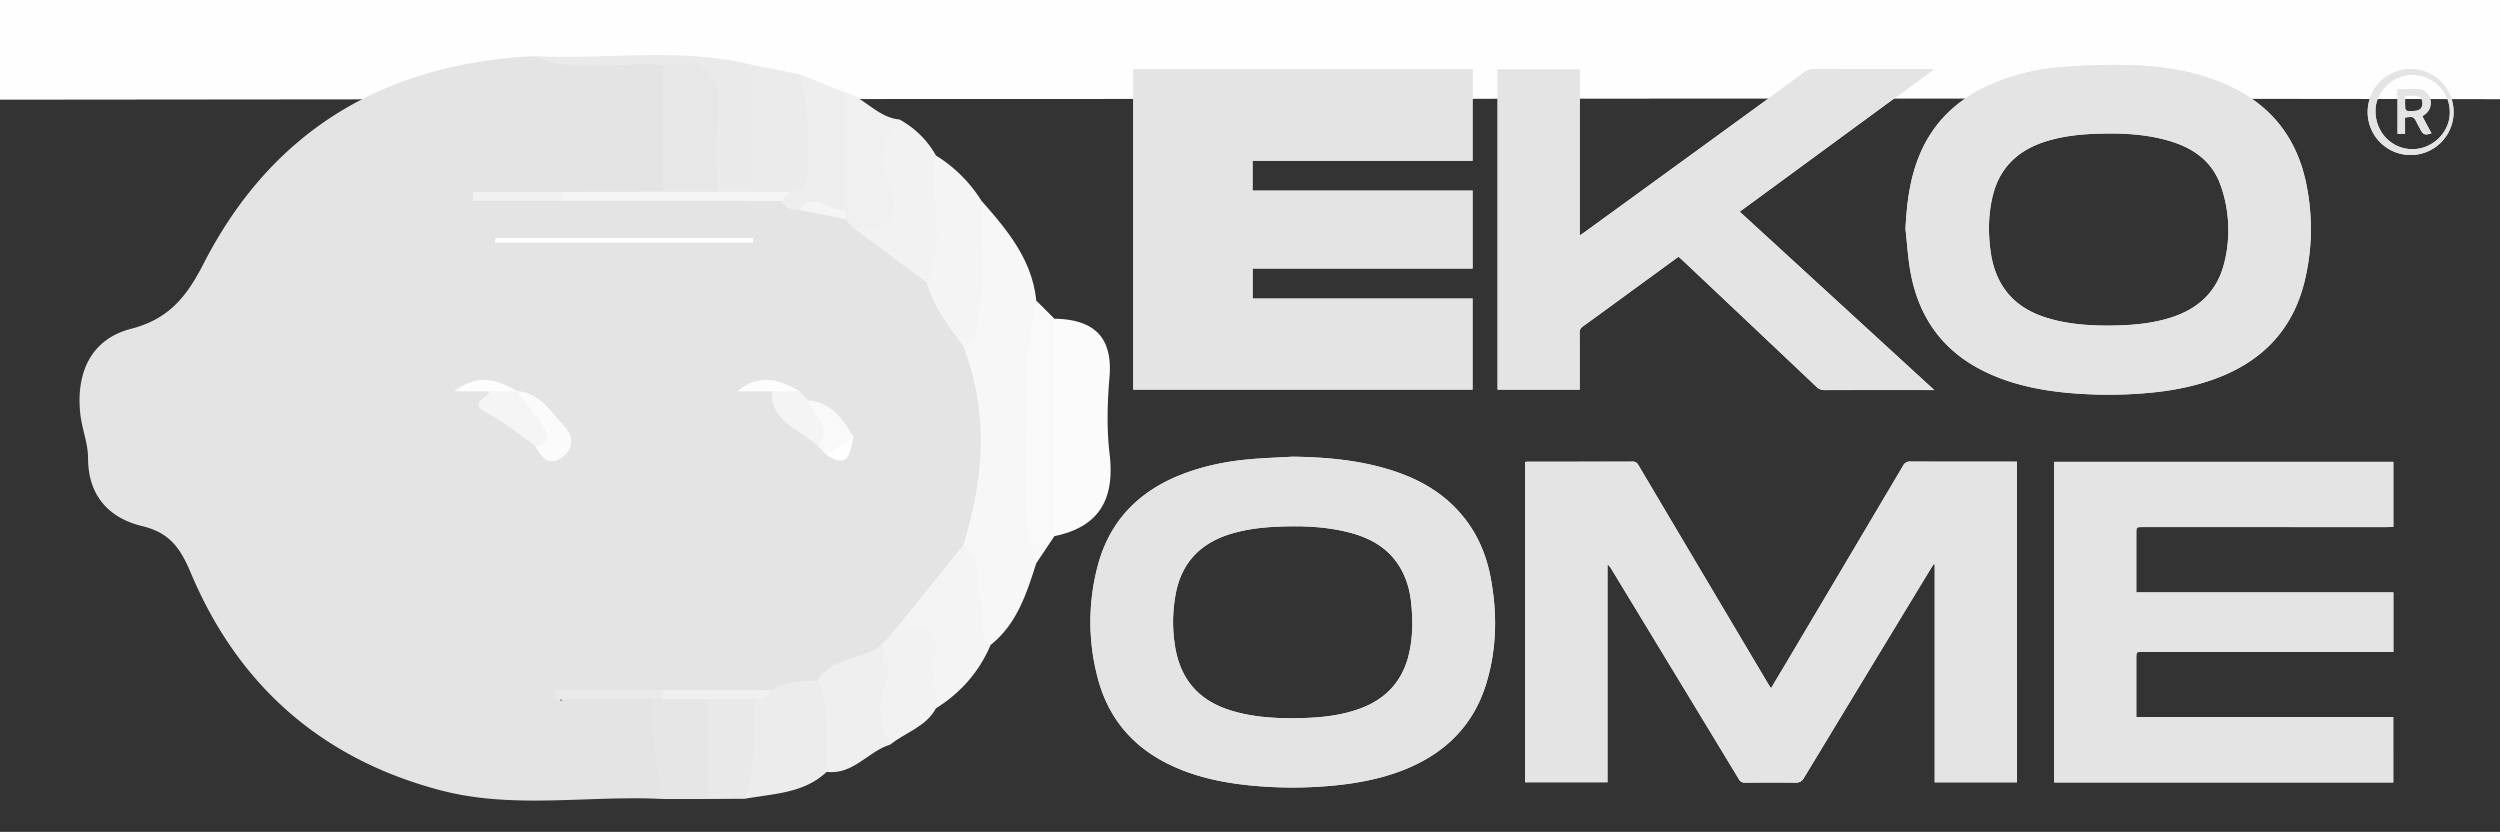 <svg id="Layer_1" data-name="Layer 1" xmlns="http://www.w3.org/2000/svg" viewBox="0 0 1803.17 600"><rect x="0" y="0" width="1803.17" height="600" fill="#333333" stroke="none"/><defs><style>.cls-1{fill:#fefefe;}.cls-2{fill:#e4e4e4;}.cls-3{fill:#f7f7f7;}.cls-4{fill:#fbfbfb;}.cls-5{fill:#ececec;}.cls-6{fill:#f4f4f4;}.cls-7{fill:#f2f2f2;}.cls-8{fill:#ebebeb;}.cls-9{fill:#f9f9f9;}.cls-10{fill:#eaeaea;}.cls-11{fill:#efefef;}.cls-12{fill:#f0f0f0;}.cls-13{fill:#e6e6e6;}.cls-14{fill:#eee;}.cls-15{fill:#e9e9e9;}.cls-16{fill:#e7e7e7;}.cls-17{fill:#f5f5f5;}.cls-18{fill:#f1f1f1;}.cls-19{fill:#fdfdfd;}</style></defs><path class="cls-1" d="M969.33,71.33q-514.71,0-1029.41.63c-22.08.06-26-5-25.92-26.15q1.34-367,.13-734.06c0-18,3.32-23.16,22.69-23.14q1032.41.92,2064.82,0c18.33,0,21.37,4.19,21.32,21.56q-1,368.52.08,737.05c.07,19.89-3.23,24.79-24.31,24.73Q1484,70.65,969.33,71.33Z"/><path class="cls-2" d="M1454.76,333H1451c-24.33,0-48.66,0-73-.08a5.3,5.3,0,0,0-5.34,3q-42,71-84.12,141.89c-3.62,6.09-7.27,12.16-11.12,18.61-.83-1.25-1.41-2.07-1.92-2.92q-46.86-78.92-93.65-157.87a4.58,4.58,0,0,0-4.56-2.67c-24.74.09-49.49.06-74.23.06-1,0-2,.1-3,.15V564.2h59.39V407.15a9.28,9.28,0,0,1,2.7,3.11q46,75.81,92,151.66a4.73,4.73,0,0,0,4.68,2.63c12-.11,24-.16,36,0,3,0,4.74-.84,6.36-3.53q45.78-75.76,91.78-151.41c.56-.91,1.18-1.79,1.77-2.69l.72.21V564.26h59.34ZM903.45,137.48V116h158.69V50H817.37v231h244.74V215.32H903.5V193.67h158.64V137.48Zm822.74,426.87V517.2H1540.85V474.81c0-4.66,0-4.66,4.71-4.66h180.71V427.24H1540.85v-42.5c0-4.59,0-4.59,4.48-4.59h176.72c1.4,0,2.8-.12,4.2-.18V333.11H1481.6V564.35ZM1210.61,185.2c.9.75,1.72,1.37,2.47,2.07q48.51,45.79,97,91.64a7.93,7.93,0,0,0,6,2.46c25.06-.09,50.11-.05,75.17-.05h3.89c-47.15-43.24-93.63-85.86-140.3-128.64L1394.24,50.46l-.25-.61h-3.33c-27.23,0-54.46,0-81.69-.05a12.11,12.11,0,0,0-7.66,2.46q-79.14,57.66-158.38,115.17c-1,.7-2,1.34-3.51,2.39V50.13h-59.27V281.06h59.26v-3.65c0-12.41,0-24.83-.05-37.24a5.27,5.27,0,0,1,2.48-4.86c12.33-8.89,24.59-17.89,36.88-26.85ZM1075,415.8c-3.43-17.7-10.74-33.61-22.94-47.06-13.82-15.26-31.32-24.43-50.76-30.28-22.4-6.76-45.42-8.7-68.71-9.07-9.8.55-19.64.9-29.41,1.69-18.12,1.49-35.82,5-52.72,11.88-30,12.21-50.24,33.39-58.64,64.88a157.72,157.72,0,0,0-.28,80.34c7.14,28.12,23.74,48.92,49.67,62.15,19.86,10.12,41.27,14.44,63.24,16.43a307.18,307.18,0,0,0,54.84.07c18-1.56,35.67-4.72,52.57-11.28,29.78-11.61,50.81-31.79,60.21-62.77C1079.74,467.45,1080,441.65,1075,415.8Zm-59.16,57.49c-5.3,20.34-18.72,32.77-38.36,39-14.64,4.67-29.78,5.74-47,5.76-13.92-.1-29.66-1.19-44.85-6.31-22.35-7.53-34.72-23.22-38.2-46.26a109,109,0,0,1,.79-38.21c4.57-22.4,18.54-36,40.12-42.38,10.86-3.21,22-4.55,33.31-5,16.9-.74,33.71-.2,50.21,3.86,14.52,3.55,27.4,9.94,36.15,22.72,6.11,8.92,9,19,9.94,29.63C1019.14,448.56,1019,461,1015.81,473.29Zm647.75-340c-6.29-31.79-23.57-55.53-53-69.95C1587.34,52,1562.44,47.8,1537,47c-15.89-.5-31.87.12-47.73,1.17A160.08,160.08,0,0,0,1438.1,60c-24.54,10.19-43.06,26.67-53.47,51.53-7.19,17.18-9.38,35.25-10.27,53.74,1.24,10.77,1.81,21.65,3.85,32.24,6.14,32,23.37,55.81,52.9,70.3,20.21,9.92,41.84,14.05,64,15.86a320.14,320.14,0,0,0,50.22.08c18-1.35,35.69-4.38,52.7-10.67,33.11-12.25,55.33-34.7,64-69.4A159,159,0,0,0,1663.56,133.31Zm-59.07,55.48c-5,21.21-18.76,34.08-39.17,40.42-14.57,4.55-29.58,5.6-45.74,5.65-14.67-.1-30.18-1.22-45.19-6.22-23.12-7.7-35.6-24-38.73-47.87-1.72-13.13-1.54-26.21,1.52-39.11,5-21,18.69-33.6,38.92-39.82,12-3.65,24.29-5,36.69-5.39,17.11-.52,34.16.15,50.74,4.87,16.4,4.65,30.1,13.15,37,29.43a90.23,90.23,0,0,1,5.76,22.05A95.76,95.76,0,0,1,1604.49,188.79ZM1747.18,83.84c.5-.37.82-.62,1.14-.84a10.17,10.17,0,0,0,4.6-11.21,9.09,9.09,0,0,0-8.5-7.41c-5-.37-10.07-.07-15.16-.07V96.55h5.42V84.79c6.21-.8,6.21-.77,8.75,4.17.69,1.37,1.44,2.74,2.16,4.11,2.16,4.15,3.35,4.62,8.15,3.08C1751.55,92.05,1749.37,88,1747.18,83.84Zm-4-4.07a29.35,29.35,0,0,1-6.76.25,2.33,2.33,0,0,1-1.59-1.67c-.18-3-.08-6.09-.08-9.37a78.71,78.71,0,0,1,8,0c2.81.35,4.3,2.21,4.47,5.07C1747.35,77.13,1746,79.25,1743.13,79.77Zm4,4.07c.5-.37.82-.62,1.14-.84a10.17,10.17,0,0,0,4.6-11.21,9.09,9.09,0,0,0-8.5-7.41c-5-.37-10.07-.07-15.16-.07V96.55h5.42V84.79c6.21-.8,6.21-.77,8.75,4.17.69,1.37,1.44,2.74,2.16,4.11,2.16,4.15,3.35,4.62,8.15,3.08C1751.55,92.05,1749.37,88,1747.18,83.84Zm-4-4.07a29.35,29.35,0,0,1-6.76.25,2.33,2.33,0,0,1-1.59-1.67c-.18-3-.08-6.09-.08-9.37a78.71,78.71,0,0,1,8,0c2.81.35,4.3,2.21,4.47,5.07C1747.35,77.13,1746,79.25,1743.13,79.77Zm-2.76-29.91a31,31,0,1,0-.22,61.92,31,31,0,0,0,.22-61.92Zm-.62,57.72c-14.94-.12-26.63-12.48-26.4-27.89.2-14,12.63-25.9,27-25.73a26.88,26.88,0,0,1,26.57,27.7C1766.69,95.85,1754.29,107.71,1739.75,107.58ZM1748.32,83a10.17,10.17,0,0,0,4.6-11.21,9.09,9.09,0,0,0-8.5-7.41c-5-.37-10.07-.07-15.16-.07V96.55h5.42V84.79c6.21-.8,6.21-.77,8.75,4.17.69,1.37,1.44,2.74,2.16,4.11,2.16,4.15,3.35,4.62,8.15,3.08-2.19-4.1-4.37-8.18-6.56-12.31C1747.68,83.47,1748,83.22,1748.32,83Zm-5.19-3.23a29.35,29.35,0,0,1-6.76.25,2.33,2.33,0,0,1-1.59-1.67c-.18-3-.08-6.09-.08-9.37a78.71,78.71,0,0,1,8,0c2.81.35,4.3,2.21,4.47,5.07C1747.35,77.13,1746,79.25,1743.13,79.77Z"/><path class="cls-2" d="M1454.76,333V564.26h-59.34V407.15l-.72-.21c-.59.9-1.21,1.78-1.77,2.69Q1347,485.32,1301.15,561c-1.62,2.69-3.32,3.57-6.36,3.53-12-.18-24-.13-36,0a4.73,4.73,0,0,1-4.68-2.63q-45.91-75.87-92-151.66a9.28,9.28,0,0,0-2.7-3.11V564.2H1100V333.12c1-.05,2-.15,3-.15,24.74,0,49.49,0,74.23-.06a4.58,4.58,0,0,1,4.56,2.67q46.76,79,93.65,157.87c.51.85,1.09,1.67,1.92,2.92,3.85-6.45,7.5-12.52,11.12-18.61q42.09-70.92,84.12-141.89a5.3,5.3,0,0,1,5.34-3c24.33.13,48.66.08,73,.08Z"/><path class="cls-2" d="M903.45,137.48h158.69v56.19H903.5v21.65h158.61v65.74H817.37V50h244.77V116H903.45Z"/><path class="cls-2" d="M1726.19,564.35H1481.6V333.11h244.65V380c-1.4.06-2.8.18-4.2.18H1545.33c-4.47,0-4.48,0-4.48,4.59v42.5h185.42v42.91H1545.56c-4.71,0-4.71,0-4.71,4.66V517.2h185.34Z"/><path class="cls-2" d="M1075,415.8c-3.43-17.7-10.74-33.61-22.94-47.06-13.82-15.26-31.32-24.43-50.76-30.28-22.4-6.76-45.42-8.7-68.71-9.07-9.8.55-19.64.9-29.41,1.69-18.12,1.49-35.82,5-52.72,11.88-30,12.21-50.24,33.39-58.64,64.88a157.72,157.72,0,0,0-.28,80.34c7.14,28.12,23.74,48.92,49.67,62.15,19.86,10.12,41.27,14.44,63.24,16.43a307.18,307.18,0,0,0,54.84.07c18-1.56,35.67-4.72,52.57-11.28,29.78-11.61,50.81-31.79,60.21-62.77C1079.74,467.45,1080,441.65,1075,415.8Zm-59.16,57.49c-5.3,20.34-18.72,32.77-38.36,39-14.64,4.67-29.78,5.74-47,5.76-13.92-.1-29.66-1.19-44.85-6.31-22.35-7.53-34.72-23.22-38.2-46.26a109,109,0,0,1,.79-38.21c4.57-22.4,18.54-36,40.12-42.38,10.86-3.21,22-4.55,33.31-5,16.9-.74,33.71-.2,50.21,3.86,14.52,3.55,27.4,9.94,36.15,22.72,6.11,8.92,9,19,9.94,29.63C1019.14,448.56,1019,461,1015.81,473.29Z"/><path class="cls-2" d="M1663.56,133.31c-6.29-31.79-23.57-55.53-53-69.95C1587.34,52,1562.44,47.8,1537,47c-15.89-.5-31.87.12-47.73,1.17A160.08,160.08,0,0,0,1438.1,60c-24.54,10.19-43.06,26.67-53.47,51.53-7.19,17.18-9.38,35.25-10.27,53.74,1.24,10.77,1.81,21.65,3.85,32.24,6.14,32,23.37,55.81,52.9,70.3,20.21,9.92,41.84,14.05,64,15.86a320.14,320.14,0,0,0,50.22.08c18-1.35,35.69-4.38,52.7-10.67,33.11-12.25,55.33-34.7,64-69.4A159,159,0,0,0,1663.56,133.31Zm-59.07,55.48c-5,21.21-18.76,34.08-39.17,40.42-14.57,4.55-29.58,5.6-45.74,5.65-14.67-.1-30.18-1.22-45.19-6.22-23.12-7.7-35.6-24-38.73-47.87-1.72-13.13-1.54-26.21,1.52-39.11,5-21,18.69-33.6,38.92-39.82,12-3.65,24.29-5,36.69-5.39,17.11-.52,34.16.15,50.74,4.87,16.4,4.65,30.1,13.15,37,29.43a90.23,90.23,0,0,1,5.76,22.05A95.76,95.76,0,0,1,1604.49,188.79Z"/><path class="cls-2" d="M1210.61,185.2l-31.89,23.26c-12.29,9-24.55,18-36.88,26.85a5.27,5.27,0,0,0-2.48,4.86c.1,12.41.05,24.83.05,37.24v3.65h-59.26V50.13h59.27V169.82c1.55-1,2.55-1.69,3.51-2.39q79.21-57.56,158.38-115.17A12.11,12.11,0,0,1,1309,49.8c27.23.09,54.46.05,81.69.05H1394l.25.61L1254.79,152.68c46.67,42.78,93.15,85.4,140.3,128.64h-3.89c-25.06,0-50.11,0-75.17.05a7.93,7.93,0,0,1-6-2.46q-48.43-45.87-97-91.64C1212.33,186.57,1211.51,186,1210.61,185.2Z"/><path class="cls-2" d="M1740.37,49.86a31,31,0,1,0-.22,61.92,31,31,0,0,0,.22-61.92Zm-.62,57.72c-14.94-.12-26.63-12.48-26.4-27.89.2-14,12.63-25.9,27-25.73a26.88,26.88,0,0,1,26.57,27.7C1766.69,95.85,1754.29,107.71,1739.75,107.58Z"/><path class="cls-2" d="M1747.18,83.84c.5-.37.82-.62,1.14-.84a10.17,10.17,0,0,0,4.6-11.21,9.09,9.09,0,0,0-8.5-7.41c-5-.37-10.07-.07-15.16-.07V96.55h5.42V84.79c6.21-.8,6.21-.77,8.75,4.17.69,1.37,1.44,2.74,2.16,4.11,2.16,4.15,3.35,4.62,8.15,3.08C1751.55,92.05,1749.37,88,1747.18,83.84Zm-4-4.07a29.35,29.35,0,0,1-6.76.25,2.33,2.33,0,0,1-1.59-1.67c-.18-3-.08-6.09-.08-9.37a78.71,78.71,0,0,1,8,0c2.81.35,4.3,2.21,4.47,5.07C1747.35,77.13,1746,79.25,1743.13,79.77Z"/><path class="cls-2" d="M477.9,576.28c-53.36-2.76-107.42,7.6-160.09-6.25C231.94,547.46,171.7,494.3,137.58,413.12c-7.39-17.59-15.07-28.86-35-33.65-24-5.78-39.05-21.91-39.07-49.1,0-10.61-4.43-21.14-5.59-31.84-3.21-29.37,7.53-53.89,36.55-61.36,27.54-7.09,40.27-23.44,52.26-46.83,49.54-96.67,131-144.75,239.2-149.84,30.93,9.41,63.51-3.31,94.4,7C492,77.68,492.26,107.85,480.1,138c-23.86,7.57-48.4,1.72-72.54,3.55-22-.57-44.17,1.27-65.9-3-4.05-3.17,4.34-1.83,1,1,21.17,5.11,42.68.88,64,2.25C456,146.65,504.73,131,554.11,137c7.17.85,13.8,3.83,20.76,5.48a228.57,228.57,0,0,1,32.65,10.29,73,73,0,0,1,12.16,7.15c18.56,13.43,39.71,23.71,53.59,43,10.87,15.9,20.23,32.66,29.16,49.72,20.19,45.52,17.26,91.09.37,136.68a256.46,256.46,0,0,1-54.94,71.42,117.13,117.13,0,0,1-10.36,9.43c-14.85,11.41-33,16.64-49,25.91-11,3.83-22.36,5.54-33.79,7.31-26.6,3.06-53.2,6.32-79.76-.2-23.14-5.35-46.56,0-65-2.33-9.11.91-4.17,7.91-5.12,3.66-.18-.81.19-1.26,1.11-1.4a222.91,222.91,0,0,1,66.25.17C483.11,526.92,488.05,551,477.9,576.28Z"/><path class="cls-3" d="M694.7,393.22c15.08-47.91,18.52-95.81,0-143.71,3.83-23.58,4.43-47.35,4.66-71.19.12-11.67-1.44-24.13,8.61-33.43,18.55,21,36.49,42.4,39.43,71.9,7.14,63.18,2.54,126.36,0,189.54-7,21.78-13.84,43.67-32.85,58.82-17.32,0-13.19-14.38-14.72-23.56A346.28,346.28,0,0,1,694.7,393.22Z"/><path class="cls-4" d="M760.5,229.88c28,.46,42.29,12.7,39.73,42.37-1.57,18.31-2.06,37.07.1,55.25,3.8,32-7,52.46-39.83,59.21a24.41,24.41,0,0,1-8.91-20.09C753.76,321,741.61,274.41,760.5,229.88Z"/><path class="cls-5" d="M556.78,497.8c10.12-6.18,21.27-7.22,32.76-6.55,23.81,19.64,17.47,42.35,6.72,65.5-16.68,15.71-38.59,15.63-59.23,19.38-8.56-22.89-2.42-45.39,1.75-68C542.63,501,550.34,500.51,556.78,497.8Z"/><path class="cls-6" d="M707.94,144.89c-1.57,28.93,2.77,58-2.75,86.9-1.52,8-2.09,14.63-10.52,17.72-10.73-14.12-21.34-28.31-26.28-45.73.72-30.64-12.5-62.29,6.7-91.59A101.61,101.61,0,0,1,707.94,144.89Z"/><path class="cls-7" d="M675.09,112.19c-6.06,30.25,9.14,62-6.7,91.59l-52.56-39.25c16.45-8.64,21.51-20.84,15.37-39.11-5.79-17.22.24-31.21,17.53-39.25A66.64,66.64,0,0,1,675.09,112.19Z"/><path class="cls-6" d="M694.7,393.22c15.69,9.61,8.25,26.42,12.39,39.62,3.31,10.56-3.69,23.49,7.43,32.31-8.25,19.43-21.57,34.54-39.45,45.75-6.27-6.93-7.71-16.47-7.28-24.27,1.09-19.38-9.59-25.61-25.74-28.05Z"/><path class="cls-8" d="M543.61,47l32.88,6.53c21.78,23.06,16,50.54,11.71,77.33-1.5,9.39-9.8,13.2-19.5,12.47-9-3.9-20.27,1.76-28.28-6.53C530.78,106.43,527.52,76.35,543.61,47Z"/><path class="cls-9" d="M760.5,229.88V386.71l-13.13,19.62c-14.17-49.18-4.17-99.31-5.54-149-.37-13.46,3.58-27,5.54-40.57Z"/><path class="cls-10" d="M543.61,47v91.36c-8.85,5.13-18,3.87-27.13,1.15-10.24-11.67-9.44-26.25-8.14-39.72,2.46-25.51-6-43.38-30.46-52.84-30.58-3.21-62.11,7-92-6.4C438.46,43.07,491.5,33.78,543.61,47Z"/><path class="cls-11" d="M596.26,556.75c-1-22,3.16-44.44-6.71-65.5,10.16-17.72,32.21-14.79,46-26.2C660.45,487,641,512.92,642.17,537,626.14,541.89,615.43,559,596.26,556.75Z"/><path class="cls-12" d="M648.73,86.17c-12.78,14.14-15,29-7.65,47.3,9.06,22.63.89,34.95-25.25,31.06l-6.5-6.48a47.32,47.32,0,0,1-5.91-8.86c-3.26-27.92-5.7-55.79,5.91-82.65C623.8,70.43,633,84.77,648.73,86.17Z"/><path class="cls-7" d="M642.17,537c-7.68-13.49-9.49-28.18-4.09-42.26,4.24-11.06,3-20.18-2.52-29.67l6.49-6.48c22.3-9.3,39.26-13.71,31.16,22.21-1.77,7.86,4.9,19.59,1.86,30.11C667.86,524.28,653.08,528.23,642.17,537Z"/><path class="cls-13" d="M477.9,576.28c-5.07-23.71-8.39-47.57-6.59-71.9a15,15,0,0,1,10.6-3.16c11,1.67,23.34-4.41,32.81,5.82,7.93,23.6,10.6,46.91-4,69.24Z"/><path class="cls-14" d="M609.33,66.54v84.9c-11,10.2-21.88-10.71-32.83,0-5.43-.09-10.33-1.25-13.2-6.48.43-3.94,4.65-4.11,6.58-6.56,11.53-1.14,13.24-9,13.17-18.47-.15-22.36.46-44.76-6.57-66.43Z"/><path class="cls-15" d="M510.76,576.28q0-36,0-71.91a38.42,38.42,0,0,1,32.86,0c-.13,24.11,2.18,48.44-6.58,71.76Z"/><path class="cls-16" d="M477.88,46.9c33.62-6.35,43.9,8.84,39.83,40.38-2.16,16.74-.4,34-.41,51a52.53,52.53,0,0,1-39.43,0Z"/><path class="cls-1" d="M357.16,171.66H543.29l-.06,3.43H357.1Z"/><path class="cls-17" d="M477.87,138.29H517.3l26.31,0,26.28.07-6.58,6.56-157.68-.11c-2.18-1.42-2.9-2.83-2.18-4.25s1.44-2.12,2.18-2.12Z"/><path class="cls-17" d="M385.78,321.38c-11.37-7.91-22.08-17.05-34.27-23.41-14.74-7.69.76-10.59,1.36-15.7,6.62-4.61,13.28-4.5,20-.16l-.08-.07c9.77,7,20.19,13.94,25,25.23C402,317.44,404.18,328.78,385.78,321.38Z"/><path class="cls-6" d="M589.52,321.42c-12.21-12-33.6-16.42-32.89-39.16,6.52-4.62,13.1-4.45,19.71-.19l6.8,6.75C603.17,307.28,603.89,311,589.52,321.42Z"/><path class="cls-4" d="M385.78,321.38c12.76-.75,9.76-8.21,5.58-14.64-5.61-8.61-12.35-16.5-18.61-24.7,17.05,1.24,24.7,15.32,34.65,25.8,6.86,7.23,6.12,16.24-2.09,22.12C395.12,337.27,390.24,329,385.78,321.38Z"/><path class="cls-9" d="M589.52,321.42c12.77-13.75-5-21.59-6.38-32.6,16.8,1.38,24.69,13.75,32.59,26.12-5.63,5.74-7.6,16.95-19.69,13Z"/><path class="cls-12" d="M543.61,504.37H510.75l-32.83,0c-2.17-1.44-2.9-2.88-2.17-4.32s1.44-2.16,2.17-2.16l78.86-.05C554,503.07,549,504.23,543.61,504.37Z"/><path class="cls-10" d="M477.92,497.85q0,3.24,0,6.48l-6.61.05H400.39c0-2.18,0-4.35-.05-6.53Z"/><path class="cls-18" d="M405.63,138.46c0,2.12,0,4.25,0,6.37H341.26l-.09-6.37Z"/><path class="cls-19" d="M372.83,282.11l-20,.15H327.76C343.09,269.86,358,273,372.83,282.11Z"/><path class="cls-19" d="M576.34,282.07l-19.71.19H531.51C546.76,269.84,561.62,273,576.34,282.07Z"/><path class="cls-17" d="M576.51,151.42c11-14.12,21.89,1.65,32.83,0,0,2.2,0,4.41,0,6.61Z"/><path class="cls-1" d="M596,328l19.69-13C613,325.05,613.3,339.61,596,328Z"/></svg>